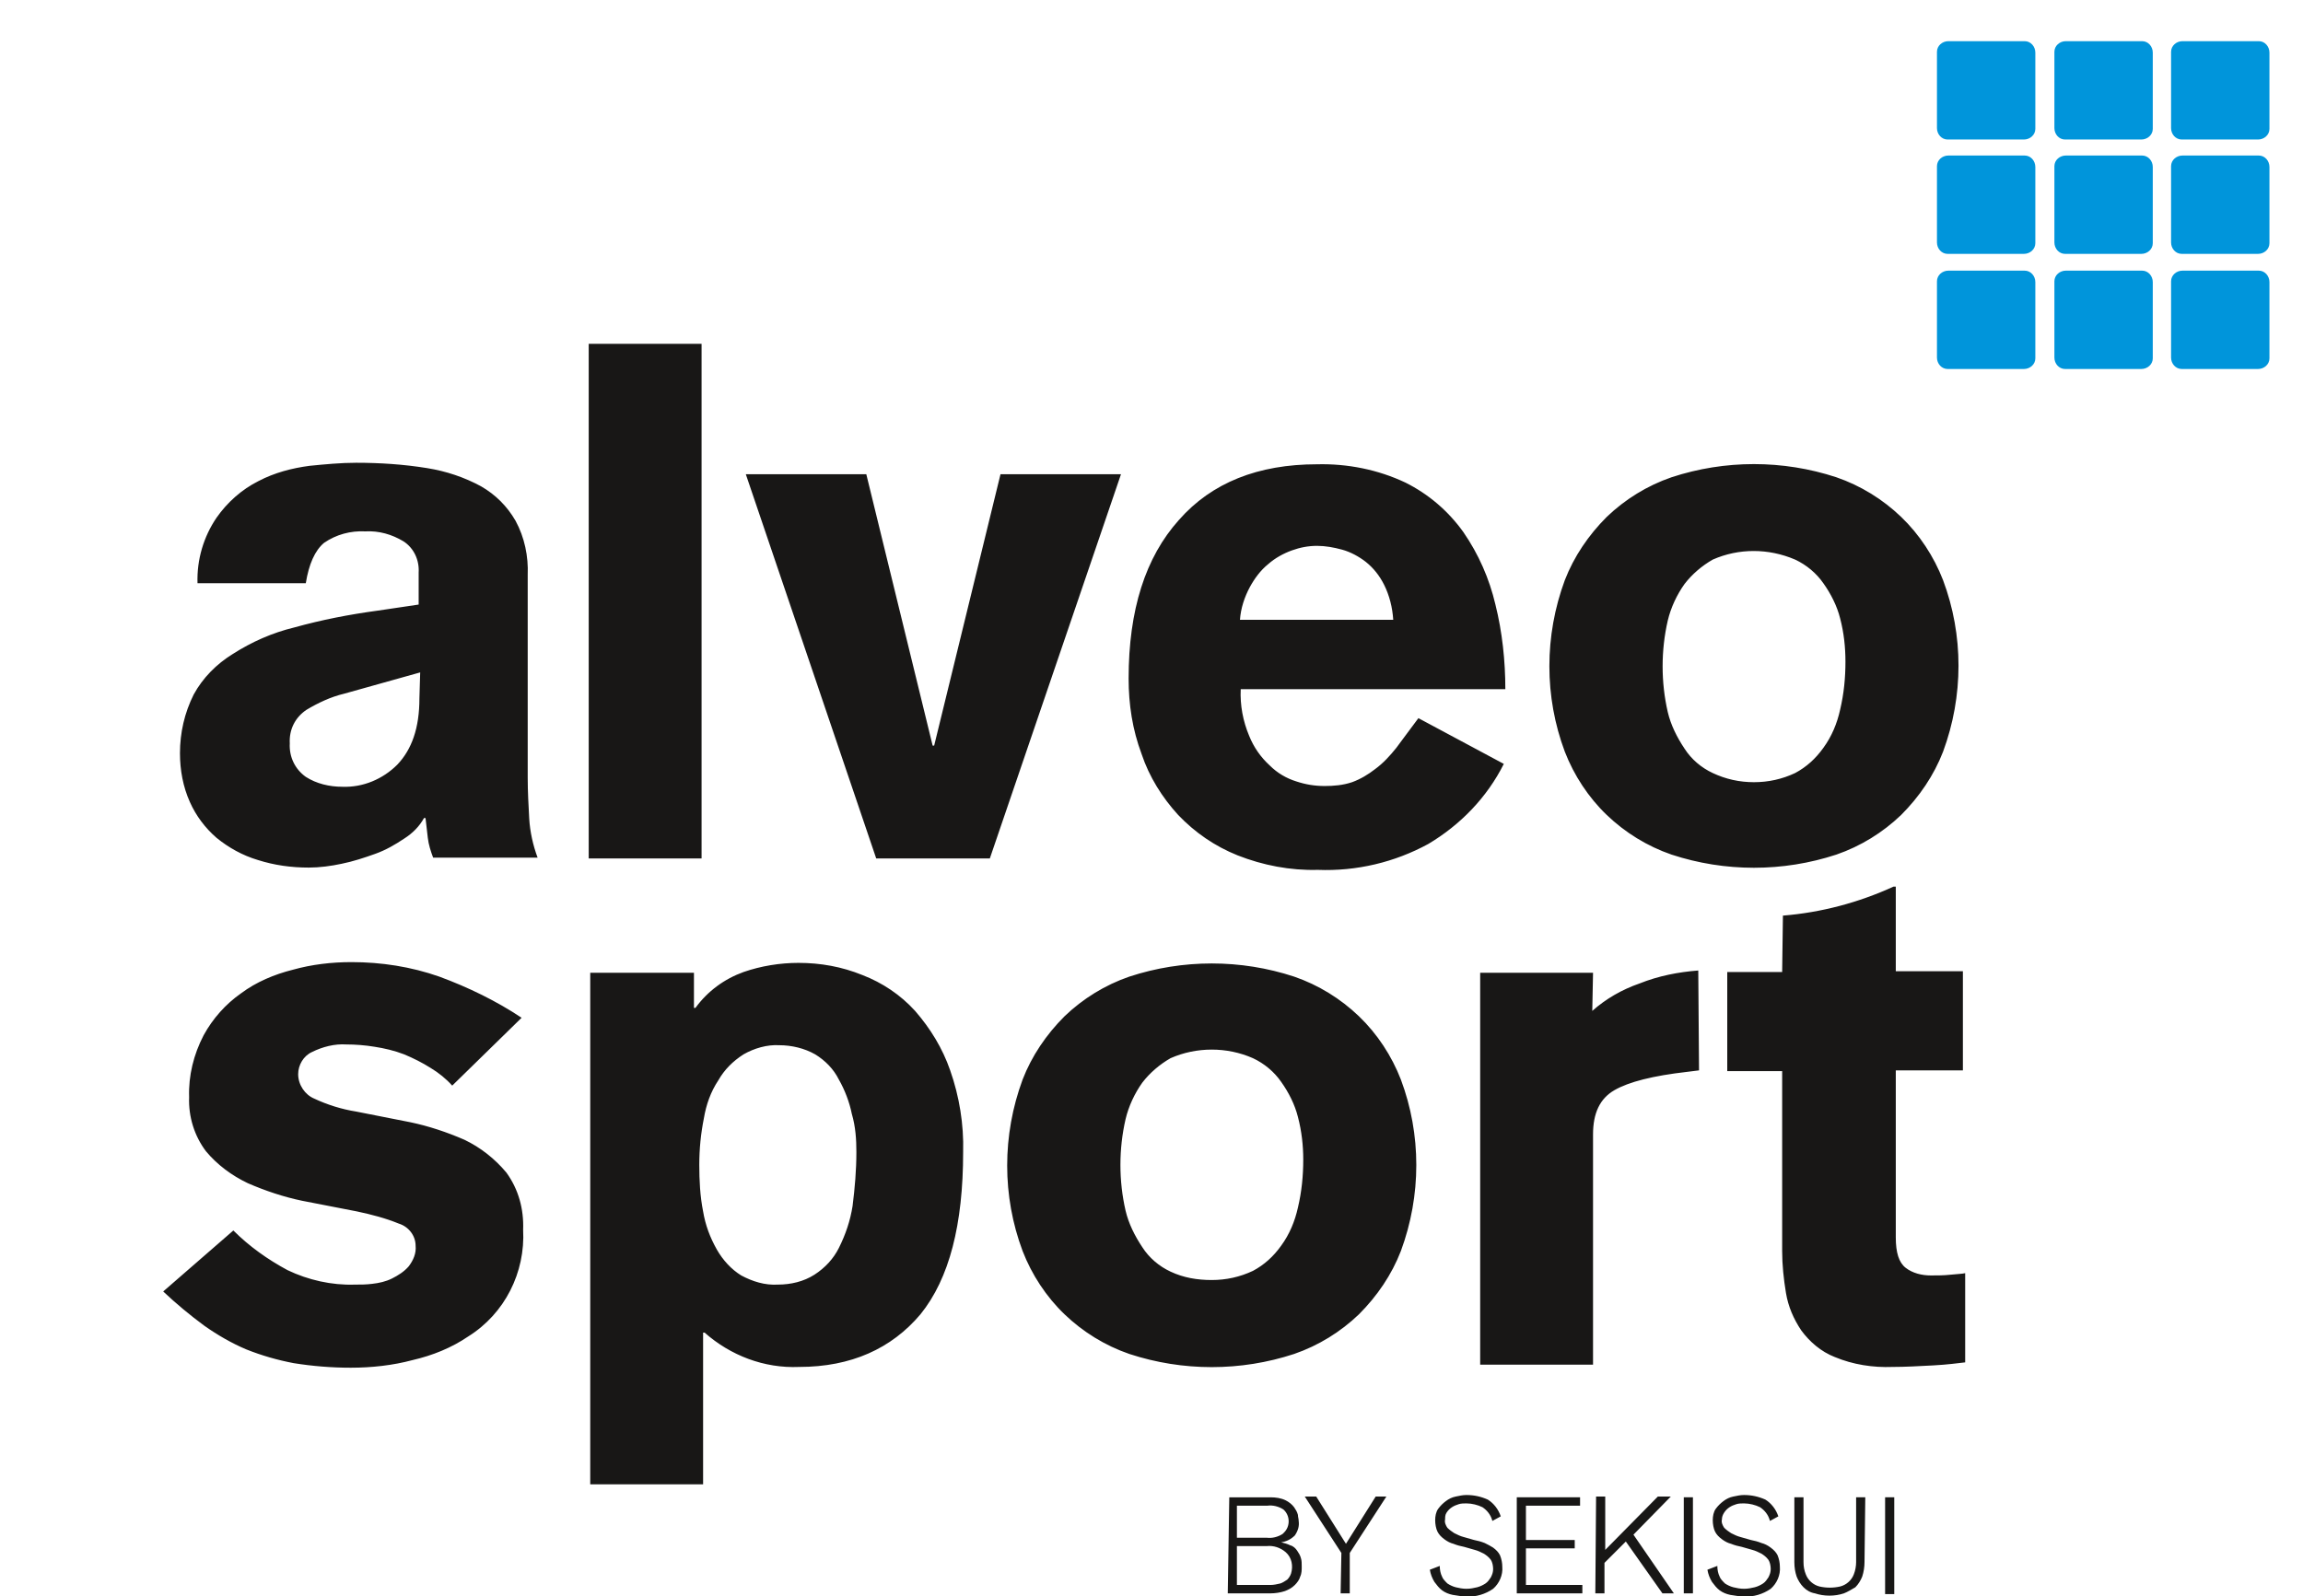 <?xml version="1.0" encoding="utf-8"?>
<!-- Generator: Adobe Illustrator 21.1.0, SVG Export Plug-In . SVG Version: 6.00 Build 0)  -->
<svg version="1.1" id="Ebene_1" xmlns="http://www.w3.org/2000/svg" xmlns:xlink="http://www.w3.org/1999/xlink" x="0px" y="0px"
	 viewBox="0 0 302 209.4" style="enable-background:new 0 0 302 209.4;" xml:space="preserve">
<style type="text/css">
	.st0{fill:#0095DB;}
	.st1{fill:#181716;}
</style>
<title>AlveoSport_Website_Pictogramme</title>
<path class="st0" d="M255.5,20.4c-0.8,0-1.5,0.6-1.5,1.4c0,0,0,0,0,0.1v9.9c0,0.8,0.6,1.5,1.4,1.5c0,0,0,0,0.1,0h9.9
	c0.8,0,1.5-0.6,1.5-1.4c0,0,0,0,0-0.1v-9.9c0-0.8-0.6-1.5-1.4-1.5c0,0,0,0-0.1,0H255.5z"/>
<path class="st0" d="M255.5,5.4c-0.8,0-1.5,0.6-1.5,1.4c0,0,0,0,0,0.1v9.9c0,0.8,0.6,1.5,1.4,1.5c0,0,0,0,0.1,0h9.9
	c0.8,0,1.5-0.6,1.5-1.4c0,0,0,0,0-0.1V6.9c0-0.8-0.6-1.5-1.4-1.5c0,0,0,0-0.1,0H255.5z"/>
<path class="st0" d="M255.5,35.5c-0.8,0-1.5,0.6-1.5,1.4c0,0,0,0,0,0.1v9.9c0,0.8,0.6,1.5,1.4,1.5c0,0,0,0,0.1,0h9.9
	c0.8,0,1.5-0.6,1.5-1.4c0,0,0,0,0-0.1V37c0-0.8-0.6-1.5-1.4-1.5c0,0,0,0-0.1,0H255.5z"/>
<path class="st0" d="M270.9,20.4c-0.8,0-1.5,0.6-1.5,1.4c0,0,0,0,0,0.1v9.9c0,0.8,0.6,1.5,1.4,1.5c0,0,0,0,0.1,0h9.9
	c0.8,0,1.5-0.6,1.5-1.4c0,0,0,0,0-0.1v-9.9c0-0.8-0.6-1.5-1.4-1.5c0,0,0,0-0.1,0H270.9z"/>
<path class="st0" d="M286.2,20.4c-0.8,0-1.5,0.6-1.5,1.4c0,0,0,0,0,0.1v9.9c0,0.8,0.6,1.5,1.4,1.5c0,0,0,0,0.1,0h9.9
	c0.8,0,1.5-0.6,1.5-1.4c0,0,0,0,0-0.1v-9.9c0-0.8-0.6-1.5-1.4-1.5c0,0,0,0-0.1,0H286.2z"/>
<path class="st0" d="M270.9,5.4c-0.8,0-1.5,0.6-1.5,1.4c0,0,0,0,0,0.1v9.9c0,0.8,0.6,1.5,1.4,1.5c0,0,0,0,0.1,0h9.9
	c0.8,0,1.5-0.6,1.5-1.4c0,0,0,0,0-0.1V6.9c0-0.8-0.6-1.5-1.4-1.5c0,0,0,0-0.1,0H270.9z"/>
<path class="st0" d="M286.2,5.4c-0.8,0-1.5,0.6-1.5,1.4c0,0,0,0,0,0.1v9.9c0,0.8,0.6,1.5,1.4,1.5c0,0,0,0,0.1,0h9.9
	c0.8,0,1.5-0.6,1.5-1.4c0,0,0,0,0-0.1V6.9c0-0.8-0.6-1.5-1.4-1.5c0,0,0,0-0.1,0H286.2z"/>
<path class="st0" d="M270.9,35.5c-0.8,0-1.5,0.6-1.5,1.4c0,0,0,0,0,0.1v9.9c0,0.8,0.6,1.5,1.4,1.5c0,0,0,0,0.1,0h9.9
	c0.8,0,1.5-0.6,1.5-1.4c0,0,0,0,0-0.1V37c0-0.8-0.6-1.5-1.4-1.5c0,0,0,0-0.1,0H270.9z"/>
<path class="st0" d="M286.2,35.5c-0.8,0-1.5,0.6-1.5,1.4c0,0,0,0,0,0.1v9.9c0,0.8,0.6,1.5,1.4,1.5c0,0,0,0,0.1,0h9.9
	c0.8,0,1.5-0.6,1.5-1.4c0,0,0,0,0-0.1V37c0-0.8-0.6-1.5-1.4-1.5c0,0,0,0-0.1,0H286.2z"/>
<path class="st1" d="M247.2,209.1h1.2v-12.7h-1.2V209.1z M244.6,196.4h-1.2v8.5c0,0.5-0.1,1.1-0.3,1.6c-0.3,0.8-1,1.4-1.8,1.6
	c-0.9,0.2-1.8,0.2-2.7,0c-0.8-0.2-1.5-0.8-1.8-1.6c-0.2-0.5-0.3-1-0.3-1.6v-8.5h-1.2v8.5c0,0.7,0.1,1.3,0.3,1.9
	c0.2,0.5,0.5,1,0.9,1.4c0.4,0.4,0.9,0.7,1.5,0.8c1.2,0.4,2.6,0.4,3.8,0c0.5-0.2,1-0.5,1.5-0.8c0.4-0.4,0.7-0.9,0.9-1.4
	c0.2-0.6,0.3-1.3,0.3-1.9L244.6,196.4z M223.9,205.9c0.1,0.6,0.3,1.1,0.6,1.6c0.3,0.4,0.6,0.8,1,1.1c0.4,0.3,0.9,0.5,1.4,0.6
	c0.6,0.1,1.2,0.2,1.8,0.2c1.2,0.1,2.5-0.3,3.5-1c0.8-0.7,1.3-1.8,1.2-2.9c0-0.5-0.1-1-0.3-1.5c-0.2-0.4-0.5-0.7-0.9-1
	c-0.4-0.3-0.8-0.5-1.2-0.6c-0.5-0.2-0.9-0.3-1.4-0.4l-1.4-0.4c-0.4-0.1-0.8-0.3-1.2-0.5c-0.3-0.2-0.6-0.4-0.9-0.7
	c-0.2-0.3-0.4-0.7-0.3-1.1c0-0.3,0.1-0.6,0.3-0.9c0.2-0.3,0.4-0.5,0.7-0.7c0.3-0.2,0.6-0.3,0.9-0.4c0.3-0.1,0.7-0.1,1-0.1
	c0.7,0,1.5,0.2,2.1,0.5c0.6,0.4,1.1,1,1.3,1.8l1.1-0.6c-0.3-0.9-0.9-1.7-1.7-2.2c-0.9-0.4-1.8-0.6-2.8-0.6c-0.5,0-0.9,0.1-1.4,0.2
	c-0.5,0.1-0.9,0.3-1.3,0.6c-0.4,0.3-0.7,0.6-1,1c-0.3,0.4-0.4,1-0.4,1.5c0,0.5,0.1,1.1,0.3,1.5c0.2,0.4,0.5,0.7,0.9,1
	c0.4,0.3,0.8,0.5,1.2,0.6c0.5,0.2,0.9,0.3,1.4,0.4l1.4,0.4c0.4,0.1,0.8,0.3,1.2,0.5c0.3,0.2,0.6,0.4,0.9,0.8
	c0.2,0.3,0.3,0.8,0.3,1.2c0,0.4-0.1,0.7-0.3,1.1c-0.2,0.3-0.4,0.6-0.7,0.8c-0.3,0.2-0.7,0.4-1.1,0.5c-0.4,0.1-0.9,0.2-1.4,0.2
	c-0.5,0-1-0.1-1.4-0.2c-0.4-0.1-0.8-0.3-1.1-0.5c-0.3-0.3-0.6-0.6-0.7-0.9c-0.2-0.4-0.3-0.9-0.3-1.4L223.9,205.9z M220.8,209h1.2
	v-12.6h-1.2V209z M209.2,209h1.2v-4l2.8-2.8l4.8,6.8h1.5l-5.3-7.7l4.9-5h-1.7l-6.9,7v-7h-1.2L209.2,209z M198.9,209h8.6v-1.1h-7.4
	v-4.8h6.4V202h-6.4v-4.5h7.1v-1.1h-8.3L198.9,209z M187.5,205.9c0.1,0.6,0.3,1.1,0.6,1.6c0.3,0.4,0.6,0.8,1,1.1
	c0.4,0.3,0.9,0.5,1.4,0.6c0.6,0.1,1.2,0.2,1.8,0.2c1.2,0.1,2.5-0.3,3.5-1c0.8-0.7,1.3-1.8,1.2-2.9c0-0.5-0.1-1-0.3-1.5
	c-0.2-0.4-0.5-0.7-0.9-1c-0.3-0.2-0.7-0.4-1.1-0.6c-0.5-0.2-0.9-0.3-1.4-0.4l-1.4-0.4c-0.4-0.1-0.8-0.3-1.2-0.5
	c-0.3-0.2-0.6-0.4-0.9-0.7c-0.2-0.3-0.4-0.7-0.3-1.1c0-0.3,0-0.6,0.2-0.9c0.2-0.3,0.4-0.5,0.7-0.7c0.3-0.2,0.6-0.3,0.9-0.4
	c0.3-0.1,0.7-0.1,1-0.1c0.7,0,1.5,0.2,2.1,0.5c0.6,0.4,1.1,1,1.3,1.8l1.1-0.6c-0.3-0.9-0.9-1.7-1.7-2.2c-0.9-0.4-1.8-0.6-2.8-0.6
	c-0.5,0-0.9,0.1-1.4,0.2c-0.5,0.1-0.9,0.3-1.3,0.6c-0.4,0.3-0.7,0.6-1,1c-0.3,0.4-0.4,1-0.4,1.5c0,0.5,0.1,1.1,0.3,1.5
	c0.2,0.4,0.5,0.7,0.9,1c0.4,0.3,0.8,0.5,1.2,0.6c0.5,0.2,0.9,0.3,1.4,0.4l1.4,0.4c0.4,0.1,0.8,0.3,1.2,0.5c0.3,0.2,0.6,0.4,0.9,0.8
	c0.2,0.3,0.3,0.8,0.3,1.2c0,0.4-0.1,0.7-0.3,1.1c-0.2,0.3-0.4,0.6-0.7,0.8c-0.3,0.2-0.7,0.4-1.1,0.5c-0.4,0.1-0.9,0.2-1.4,0.2
	c-0.5,0-1-0.1-1.4-0.2c-0.4-0.1-0.8-0.3-1.1-0.5c-0.3-0.3-0.6-0.6-0.7-0.9c-0.2-0.4-0.3-0.9-0.3-1.4L187.5,205.9z M175.8,209h1.2
	v-5.3l4.8-7.4h-1.4l-3.9,6.2l-3.9-6.2h-1.5l4.8,7.4L175.8,209z M162.2,197.5h4c0.7-0.1,1.5,0.1,2.1,0.5c0.9,0.8,0.9,2.2,0.1,3
	c-0.1,0.1-0.1,0.1-0.2,0.2c-0.6,0.4-1.4,0.6-2.1,0.5h-3.9L162.2,197.5z M161,209h5.6c0.6,0,1.3-0.1,1.9-0.3c0.5-0.2,0.9-0.4,1.3-0.8
	c0.3-0.3,0.6-0.7,0.7-1.1c0.2-0.4,0.2-0.9,0.2-1.3c0-0.4,0-0.8-0.1-1.1c-0.1-0.4-0.3-0.7-0.5-1c-0.2-0.3-0.5-0.6-0.9-0.7
	c-0.4-0.2-0.8-0.3-1.2-0.4l0,0c0.7-0.1,1.3-0.4,1.8-0.9c0.4-0.6,0.6-1.2,0.5-1.9c0-0.3-0.1-0.5-0.1-0.8c-0.1-0.4-0.3-0.7-0.5-1
	c-0.3-0.4-0.7-0.7-1.1-0.9c-0.6-0.3-1.3-0.4-2-0.4h-5.4L161,209z M162.2,202.8h3.9c0.9-0.1,1.8,0.2,2.5,0.8c0.8,0.7,1,1.8,0.7,2.8
	c-0.1,0.3-0.3,0.6-0.5,0.8c-0.3,0.2-0.6,0.4-0.9,0.5c-0.4,0.1-0.9,0.2-1.3,0.2h-4.4L162.2,202.8z"/>
<path class="st1" d="M233.7,127.5h-7.2v13h7.2v23.6c0,1.8,0.2,3.7,0.5,5.5c0.3,1.8,1,3.4,2,4.9c1.1,1.5,2.6,2.8,4.4,3.5
	c2.4,1,5,1.4,7.6,1.3c1.6,0,3.4-0.1,5.3-0.2c1.9-0.1,3.3-0.3,4.2-0.4v-11.7c-0.4,0.1-1,0.1-1.9,0.2s-1.7,0.1-2.6,0.1
	c-1.2,0-2.4-0.3-3.3-1c-0.9-0.7-1.3-2-1.3-4v-21.9h8.8v-13h-8.8v-11.1h-0.3c-4.6,2.1-9.5,3.4-14.5,3.8L233.7,127.5z M39.1,140.9
	c0-1.2,0.7-2.4,1.8-2.9c1.4-0.7,3-1.1,4.5-1c1.2,0,2.5,0.1,3.7,0.3c1.3,0.2,2.6,0.5,3.9,1c1.2,0.5,2.4,1.1,3.5,1.8
	c1,0.6,2,1.4,2.8,2.3l9.1-8.9c-3.3-2.2-7-4-10.8-5.4c-3.7-1.3-7.6-1.9-11.5-1.9c-2.6,0-5.2,0.3-7.7,1c-2.4,0.6-4.8,1.6-6.8,3.1
	c-2,1.4-3.7,3.3-4.9,5.5c-1.3,2.5-2,5.3-1.9,8.1c-0.1,2.6,0.7,5.1,2.2,7.1c1.5,1.8,3.4,3.2,5.5,4.2c2.3,1,4.7,1.8,7.1,2.3l7.2,1.4
	c1.9,0.4,3.8,0.9,5.5,1.6c1.3,0.4,2.2,1.6,2.2,2.9c0.1,1-0.3,1.9-0.9,2.7c-0.6,0.7-1.4,1.2-2.2,1.6c-0.8,0.4-1.7,0.6-2.6,0.7
	c-0.8,0.1-1.5,0.1-2.3,0.1c-3,0.1-6.1-0.6-8.8-1.9c-2.6-1.4-5-3.1-7.1-5.2l-9.2,8c1.7,1.6,3.5,3.1,5.4,4.5c1.7,1.2,3.6,2.3,5.5,3.1
	c2,0.8,4.1,1.4,6.2,1.8c2.5,0.4,5,0.6,7.5,0.6c2.7,0,5.5-0.3,8.1-1c2.6-0.6,5.1-1.6,7.3-3.1c4.8-3,7.5-8.4,7.2-14
	c0.1-2.7-0.6-5.3-2.2-7.5c-1.5-1.8-3.4-3.3-5.5-4.3c-2.3-1-4.7-1.8-7.1-2.3l-7.1-1.4c-1.9-0.3-3.8-0.9-5.5-1.7
	C40,143.6,39.1,142.3,39.1,140.9 M112.3,151.1c0,2.4-0.2,4.7-0.5,7.1c-0.3,1.9-0.9,3.7-1.8,5.5c-0.7,1.4-1.8,2.6-3.2,3.5
	c-1.4,0.9-3.1,1.3-4.8,1.3c-1.7,0.1-3.3-0.4-4.8-1.2c-1.3-0.8-2.4-2-3.2-3.4c-0.9-1.6-1.5-3.2-1.8-5c-0.4-2-0.5-4.1-0.5-6.1
	c0-2.1,0.2-4.1,0.6-6.1c0.3-1.8,0.9-3.5,1.9-5c0.8-1.4,1.9-2.5,3.3-3.4c1.4-0.8,3.1-1.3,4.7-1.2c1.6,0,3.3,0.4,4.7,1.2
	c1.3,0.8,2.4,1.9,3.1,3.3c0.8,1.4,1.4,3,1.7,4.5C112.2,147.8,112.3,149.5,112.3,151.1 M120.7,172.4c3.8-4.7,5.6-11.8,5.6-21.3
	c0.1-3.6-0.5-7.3-1.7-10.7c-1-2.9-2.6-5.5-4.6-7.8c-1.9-2.1-4.3-3.7-6.9-4.7c-2.7-1.1-5.5-1.6-8.4-1.6c-2.4,0-4.9,0.4-7.2,1.2
	c-2.5,0.9-4.7,2.5-6.3,4.7h-0.2v-4.6H77.4v67.1h14.8v-19.9h0.2c3.4,3,7.8,4.7,12.4,4.5C111.6,179.3,116.9,176.9,120.7,172.4
	 M170.9,152.1c0,2.1-0.2,4.2-0.7,6.3c-0.4,1.8-1.1,3.5-2.2,5c-1,1.4-2.2,2.5-3.7,3.3c-1.7,0.8-3.5,1.2-5.4,1.2
	c-1.9,0-3.7-0.3-5.4-1.1c-1.5-0.7-2.8-1.8-3.7-3.2c-1-1.5-1.8-3.1-2.2-4.8c-0.9-3.9-0.9-8.1,0-12c0.4-1.7,1.2-3.4,2.2-4.8
	c1-1.3,2.3-2.4,3.7-3.2c3.4-1.5,7.4-1.5,10.8,0c1.5,0.7,2.8,1.8,3.7,3.1c1,1.4,1.8,3,2.2,4.6C170.7,148.4,170.9,150.3,170.9,152.1
	 M183.7,164.1c2.7-7.3,2.7-15.3,0-22.5c-1.2-3.1-3.1-6-5.5-8.3c-2.4-2.3-5.3-4.1-8.5-5.2c-7-2.3-14.6-2.3-21.6,0
	c-3.2,1.1-6.1,2.9-8.5,5.2c-2.4,2.4-4.3,5.2-5.5,8.3c-2.7,7.3-2.7,15.3,0,22.5c1.2,3.1,3.1,6,5.5,8.3c2.4,2.3,5.3,4.1,8.5,5.2
	c7,2.3,14.6,2.3,21.6,0c3.2-1.1,6.1-2.9,8.5-5.2C180.6,170,182.5,167.2,183.7,164.1 M208.9,127.6h-14.8v51.4h14.8v-30.2
	c0-2.8,0.9-4.7,2.8-5.8c1.9-1.1,5.1-1.9,9.5-2.4l1.6-0.2l-0.1-13.1c-2.6,0.2-5.2,0.7-7.7,1.7c-2.3,0.8-4.4,2-6.2,3.6L208.9,127.6z"
	/>
<path class="st1" d="M235.4,73.4c1.5,0.7,2.8,1.8,3.7,3.1c1,1.4,1.8,3,2.2,4.6c0.5,1.9,0.7,3.8,0.7,5.7c0,2.1-0.2,4.2-0.7,6.3
	c-0.4,1.8-1.1,3.5-2.2,5c-1,1.4-2.2,2.5-3.7,3.3c-1.7,0.8-3.5,1.2-5.4,1.2c-1.9,0-3.7-0.4-5.4-1.2c-1.5-0.7-2.8-1.8-3.7-3.2
	c-1-1.5-1.8-3.1-2.2-4.8c-0.9-3.9-0.9-8.1,0-12c0.4-1.7,1.2-3.4,2.2-4.8c1-1.3,2.3-2.4,3.7-3.2C228,71.9,231.9,71.9,235.4,73.4
	 M219.2,62.6c-3.2,1.1-6.1,2.9-8.5,5.2c-2.4,2.4-4.3,5.2-5.5,8.3c-2.7,7.3-2.7,15.3,0,22.5c1.2,3.1,3.1,6,5.5,8.3
	c2.4,2.3,5.3,4.1,8.5,5.2c7,2.3,14.6,2.3,21.6,0c3.2-1.1,6.1-2.9,8.5-5.2c2.4-2.4,4.3-5.2,5.5-8.3c2.7-7.3,2.7-15.3,0-22.5
	c-1.2-3.1-3.1-6-5.5-8.3c-2.4-2.3-5.3-4.1-8.5-5.2C233.8,60.3,226.2,60.3,219.2,62.6 M197.4,90.4c0-3.7-0.4-7.5-1.3-11.1
	c-0.8-3.4-2.2-6.6-4.2-9.5c-2-2.8-4.6-5-7.6-6.5c-3.6-1.7-7.6-2.5-11.6-2.4c-7.7,0-13.8,2.4-18.1,7.3c-4.4,4.9-6.6,11.8-6.6,20.8
	c0,3.4,0.5,6.7,1.7,9.9c1,3,2.7,5.7,4.8,8c2.2,2.3,4.8,4.1,7.8,5.3c3.3,1.3,6.9,2,10.5,1.9c5.1,0.2,10.1-1,14.5-3.4
	c4.2-2.5,7.7-6.1,9.9-10.5L186,94.2c-1.1,1.5-2.1,2.8-2.9,3.9c-0.8,1-1.7,2-2.8,2.8c-0.9,0.7-1.9,1.3-3,1.7
	c-1.2,0.4-2.4,0.5-3.6,0.5c-1.3,0-2.5-0.2-3.7-0.6c-1.3-0.4-2.5-1.1-3.5-2.1c-1.2-1.1-2.1-2.4-2.7-3.9c-0.8-1.9-1.2-4-1.1-6.1
	L197.4,90.4z M162.6,81.3c0.1-1.5,0.6-3,1.3-4.3c0.6-1.1,1.4-2.2,2.4-3c0.9-0.8,2-1.4,3.1-1.8c1.1-0.4,2.2-0.6,3.3-0.6
	c1.1,0,2.2,0.2,3.3,0.5c1.1,0.3,2.2,0.9,3.1,1.6c1,0.8,1.8,1.8,2.4,3c0.7,1.4,1.1,3,1.2,4.6L162.6,81.3z M114.9,112.6h14.9L147,62.2
	h-15.8l-8.7,35.6h-0.2l-8.7-35.6H97.8L114.9,112.6z M92,45.1H77.2v67.5H92L92,45.1z M55,91.6c0,3.9-1,6.7-2.9,8.7
	c-1.9,1.9-4.5,3-7.2,2.9c-1.7,0-3.4-0.4-4.8-1.3c-1.4-1-2.2-2.6-2.1-4.4c-0.1-1.8,0.7-3.4,2.2-4.4c1.5-0.9,3.2-1.7,4.9-2.1l10-2.8
	L55,91.6z M69.2,75.4c0.1-2.4-0.4-4.9-1.6-7.1c-1.1-1.9-2.6-3.4-4.5-4.5c-2.2-1.2-4.6-2-7.1-2.4c-3.1-0.5-6.2-0.7-9.3-0.7
	c-2,0-4.1,0.2-6.1,0.4c-2.3,0.3-4.6,0.9-6.7,2c-2.2,1.1-4.1,2.8-5.5,4.8c-1.7,2.5-2.6,5.5-2.5,8.6h14.2c0.4-2.5,1.2-4.3,2.4-5.3
	c1.6-1.1,3.5-1.6,5.4-1.5c1.8-0.1,3.5,0.4,5,1.3c1.4,0.9,2.1,2.5,2,4.1v4.2l-5.4,0.8c-3.7,0.5-7.3,1.2-10.9,2.2
	c-2.9,0.7-5.6,1.9-8.1,3.5c-2.1,1.3-3.9,3.1-5.1,5.3c-1.2,2.4-1.8,5-1.8,7.7c0,2.2,0.4,4.4,1.3,6.4c0.8,1.8,2,3.4,3.5,4.7
	c1.6,1.3,3.4,2.3,5.4,2.9c2.2,0.7,4.4,1,6.7,1c1.4,0,2.9-0.2,4.3-0.5c1.5-0.3,3-0.8,4.4-1.3c1.4-0.5,2.6-1.2,3.8-2
	c1.1-0.7,2-1.6,2.6-2.7h0.2c0.1,0.9,0.2,1.8,0.3,2.6c0.1,0.9,0.4,1.8,0.7,2.6h13.7c-0.6-1.6-1-3.4-1.1-5.1c-0.1-1.8-0.2-3.6-0.2-5.4
	L69.2,75.4z"/>
</svg>
